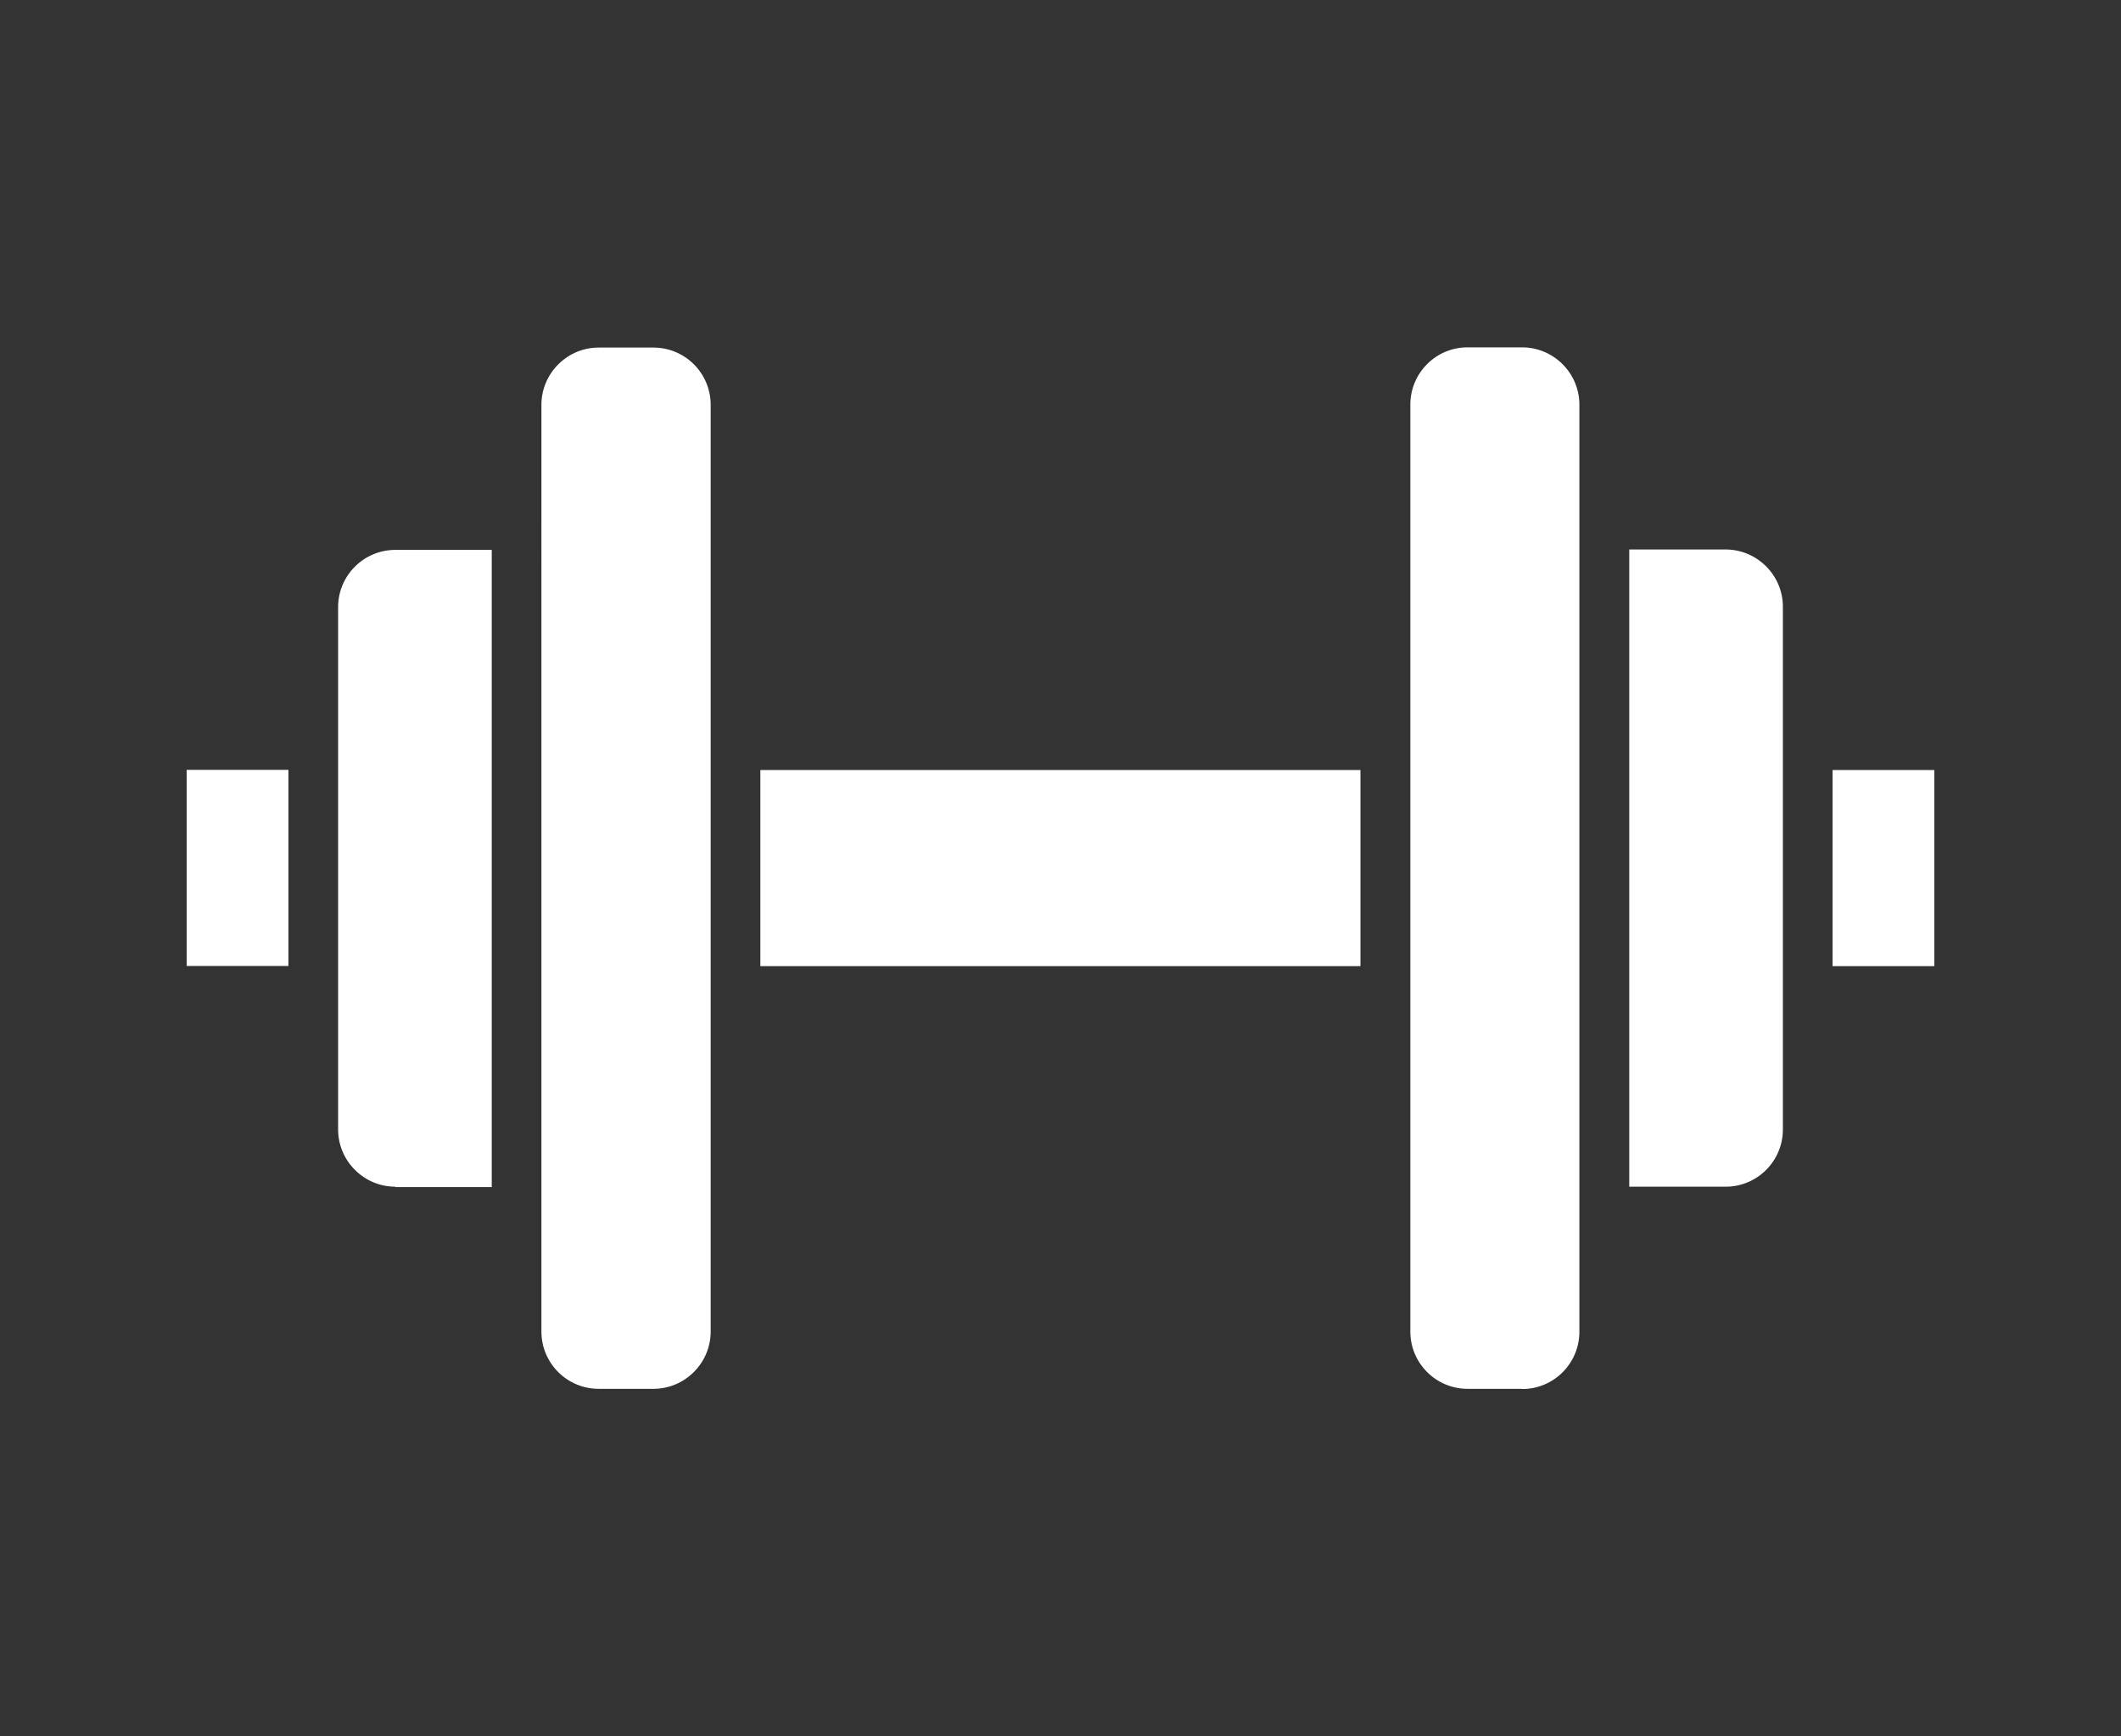 <?xml version="1.0" encoding="UTF-8"?>
<svg id="_レイヤー_2" data-name="レイヤー 2" xmlns="http://www.w3.org/2000/svg" viewBox="0 0 105.89 86.66">
  <rect x="0" y="0" width="105.89" height="86.66" fill="#333333" stroke="none"/>
  <defs>
    <style>
      .cls-1 {
        fill: none;
      }

      .cls-2 {
        fill: #fff;
      }
    </style>
  </defs>
  <g id="_レイヤー_1-2" data-name="レイヤー 1">
    <g>
      <path class="cls-2" d="M9.32,48.22v-9.79h5.08v9.79h-5.08ZM19.74,59.24c-.76,0-1.48-.3-2.02-.84-.54-.54-.84-1.26-.84-2.02v-6.9s0,0,0,0,0,0,0,0v-19.17c0-1.58,1.28-2.86,2.86-2.86h4.81v31.81h-4.81ZM34.64,68.49c-.54.54-1.26.84-2.02.84h-2.73c-1.58,0-2.86-1.28-2.86-2.86V26.19s0,0,0,0,0,0,0,0v-5.98c0-.76.3-1.48.84-2.02.54-.54,1.26-.84,2.02-.84h2.73s0,0,0,0c1.58,0,2.86,1.28,2.86,2.86v16.99s0,0,0,0,0,0,0,0v29.27c0,.76-.3,1.48-.84,2.02h0ZM37.96,48.23v-9.79s29.96,0,29.96,0v9.79s-29.96,0-29.96,0ZM76,69.33h-2.73c-1.58,0-2.86-1.28-2.86-2.86V20.2c0-1.58,1.28-2.86,2.85-2.86h2.73c.76,0,1.48.3,2.02.84.54.54.84,1.26.84,2.02v40.29s0,0,0,0c0,0,0,0,0,0v5.99c0,1.58-1.28,2.86-2.86,2.86h0ZM86.15,59.24h-4.81s0-31.81,0-31.81h4.81c.76,0,1.48.3,2.02.84.54.54.84,1.26.84,2.02v6.91s0,0,0,0,0,0,0,0v19.18c0,1.58-1.28,2.86-2.86,2.86ZM96.57,48.23h-5.08v-9.79s5.08,0,5.08,0v9.79Z"/>
      <rect class="cls-1" width="105.89" height="86.66"/>
    </g>
  </g>
</svg>
